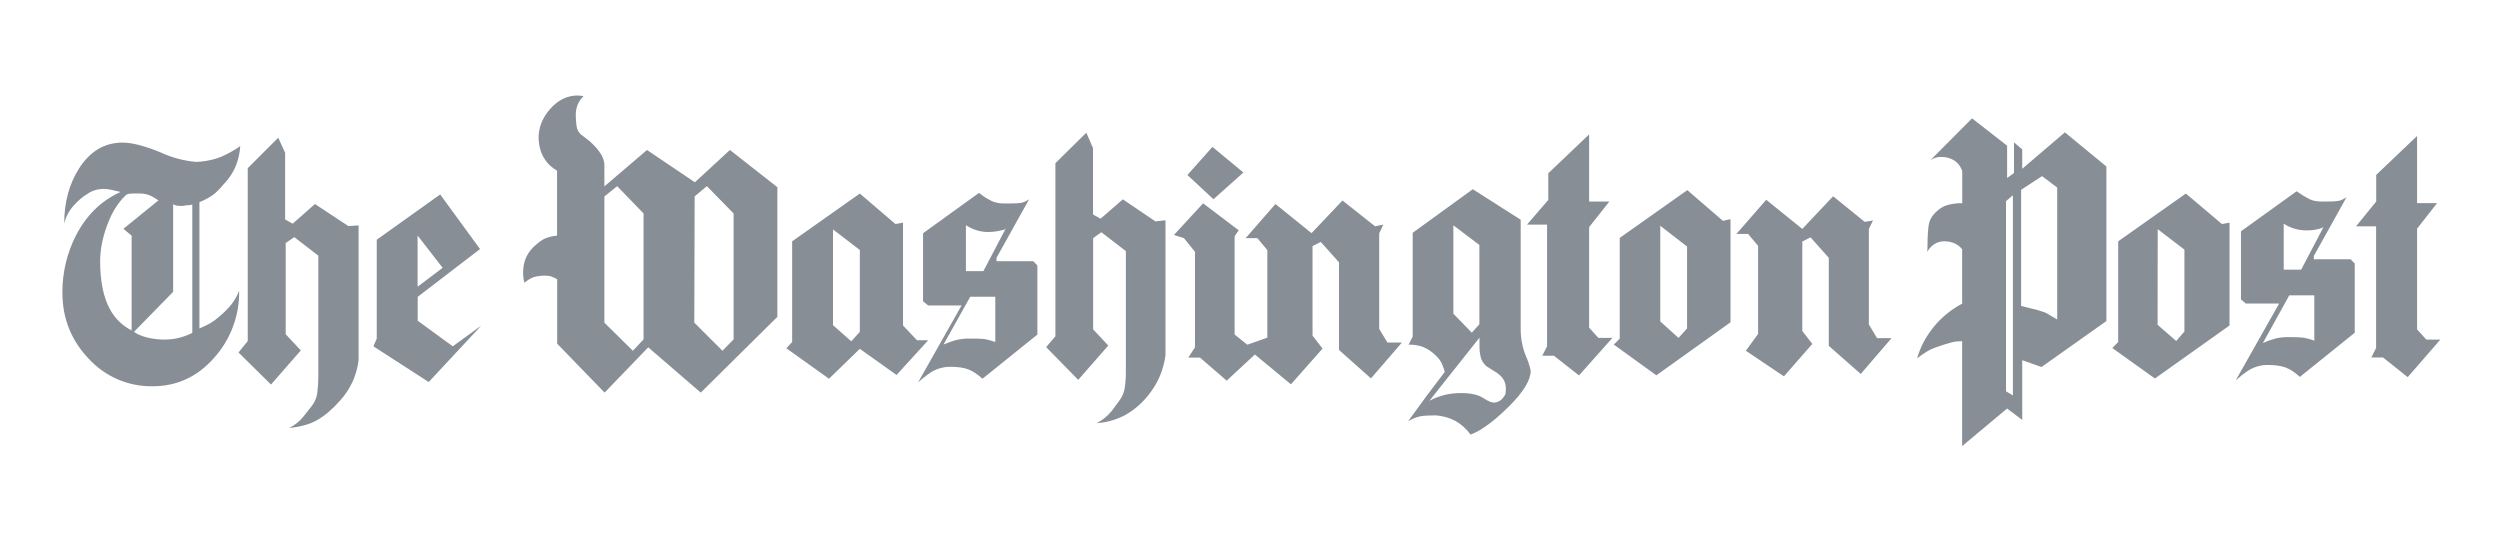 <svg width="173" height="37" viewBox="0 0 173 37" fill="none" xmlns="http://www.w3.org/2000/svg">
<path fill-rule="evenodd" clip-rule="evenodd" d="M7.415 15.589C7.738 14.692 8.185 13.984 8.755 13.464C8.831 13.432 8.912 13.411 8.994 13.401C9.071 13.393 9.271 13.386 9.587 13.386C9.764 13.386 9.918 13.401 10.049 13.425C10.194 13.452 10.334 13.499 10.465 13.567C10.637 13.656 10.805 13.756 10.966 13.866L8.539 15.834L9.109 16.306V22.863C8.492 22.554 7.979 22.064 7.638 21.454C7.161 20.611 6.93 19.486 6.93 18.069C6.93 17.305 7.084 16.479 7.415 15.582V15.589ZM7.184 13.071C7.368 13.075 7.551 13.099 7.731 13.142L8.347 13.283C7.014 13.881 5.99 14.881 5.266 16.274C4.634 17.502 4.309 18.87 4.318 20.257C4.318 22.036 4.935 23.563 6.136 24.823C6.704 25.438 7.391 25.926 8.153 26.254C8.916 26.582 9.738 26.743 10.565 26.728C12.244 26.728 13.662 26.074 14.817 24.76C15.955 23.498 16.576 21.839 16.55 20.123C16.415 20.459 16.236 20.774 16.019 21.06C15.766 21.368 15.485 21.65 15.179 21.902C14.982 22.082 14.768 22.24 14.54 22.375C14.299 22.505 14.052 22.623 13.8 22.729V13.992C14.185 13.834 14.493 13.661 14.725 13.496C14.956 13.33 15.202 13.079 15.472 12.756C16.242 11.969 16.55 11.079 16.627 10.111C16.199 10.41 15.742 10.663 15.264 10.867C14.863 11.024 14.401 11.134 13.9 11.182C13.823 11.182 13.708 11.189 13.569 11.205C12.711 11.128 11.872 10.902 11.089 10.536C9.987 10.087 9.117 9.867 8.485 9.867C7.238 9.867 6.229 10.465 5.466 11.662C4.788 12.732 4.442 13.999 4.442 15.472C4.555 14.988 4.795 14.544 5.135 14.188C5.403 13.883 5.715 13.62 6.059 13.409C6.406 13.173 6.791 13.071 7.199 13.071H7.184ZM18.753 26.61L20.817 24.248L19.77 23.13V16.817L20.363 16.408L22.027 17.691V26.027C22.027 26.499 21.996 26.893 21.95 27.231C21.9 27.545 21.773 27.84 21.58 28.089L20.995 28.829C20.733 29.16 20.401 29.42 20.009 29.616C20.802 29.538 21.449 29.357 21.957 29.065C22.466 28.774 22.99 28.333 23.529 27.727C23.893 27.323 24.195 26.864 24.422 26.366C24.623 25.903 24.756 25.412 24.815 24.909V15.597L24.107 15.645L21.796 14.118L20.255 15.479L19.731 15.188V10.575L19.254 9.529L17.143 11.638V23.603L16.504 24.39L18.753 26.61ZM25.84 23.965L29.668 26.436L33.303 22.532L31.332 23.965L28.905 22.194V20.541L33.219 17.235L30.461 13.456L26.071 16.589V23.437L25.84 23.965ZM38.549 11.764V16.306C38.286 16.328 38.027 16.386 37.779 16.479C37.578 16.558 37.37 16.699 37.147 16.888C36.516 17.392 36.2 18.038 36.2 18.832C36.194 19.08 36.225 19.327 36.292 19.565C36.523 19.368 36.731 19.25 36.947 19.171C37.206 19.102 37.473 19.07 37.74 19.077C37.894 19.077 38.025 19.092 38.125 19.124C38.225 19.155 38.356 19.218 38.557 19.321V23.784L41.838 27.168L44.858 24.035L48.493 27.168L53.793 21.926V12.953L50.511 10.379L48.085 12.614L44.773 10.379L41.823 12.898V11.418C41.823 10.93 41.484 10.379 40.798 9.765L40.213 9.316C40.028 9.159 39.92 8.946 39.889 8.663C39.861 8.433 39.846 8.202 39.843 7.97C39.843 7.419 40.028 6.986 40.382 6.655C40.247 6.63 40.111 6.614 39.974 6.608C39.265 6.608 38.634 6.907 38.087 7.521C37.54 8.135 37.27 8.804 37.27 9.552C37.27 9.662 37.286 9.82 37.317 10.024C37.372 10.395 37.509 10.747 37.719 11.054C37.929 11.361 38.205 11.615 38.526 11.796L38.549 11.764ZM54.416 24.099L57.367 26.208L59.5 24.138L62.042 25.948L64.23 23.547H63.459L62.489 22.524V15.409L61.965 15.503L59.5 13.393L54.817 16.699V23.666L54.416 24.099ZM68.589 13.889C68.289 13.743 68.007 13.561 67.75 13.346L63.875 16.14V20.848L64.23 21.139H66.54L63.536 26.452C63.999 26.058 64.353 25.783 64.615 25.649C64.977 25.468 65.375 25.377 65.778 25.381C66.286 25.381 66.702 25.445 67.01 25.563C67.318 25.681 67.65 25.901 67.989 26.208L71.786 23.154V18.368L71.501 18.077H68.959V17.841L71.216 13.787C70.985 13.944 70.785 14.023 70.646 14.039C70.419 14.069 70.19 14.082 69.96 14.078H69.46C69.16 14.084 68.863 14.022 68.589 13.897V13.889ZM74.613 26.287L76.693 23.91L75.645 22.792V16.479L76.215 16.07L77.91 17.376V25.681C77.915 26.084 77.887 26.487 77.825 26.885C77.771 27.2 77.64 27.491 77.44 27.751L76.916 28.459C76.63 28.8 76.282 29.081 75.891 29.286C76.565 29.238 77.222 29.053 77.825 28.743C78.429 28.409 78.965 27.96 79.404 27.42C79.766 26.979 80.051 26.531 80.251 26.051C80.451 25.57 80.59 25.082 80.652 24.579V15.243L79.959 15.322L77.702 13.795L76.161 15.133L75.637 14.842V10.253L75.175 9.182L73.034 11.292V23.272L72.394 24.02L74.613 26.287ZM86.044 11.937L83.902 10.166L82.169 12.11L83.972 13.787L86.044 11.937ZM82.693 17.424V24.035L82.231 24.744H83.04L84.888 26.342L86.837 24.531L89.333 26.594L91.52 24.122L90.827 23.225V17.03L91.397 16.739L92.66 18.156V24.217L94.871 26.184L97.012 23.705H96.011L95.441 22.76V16.148L95.726 15.542L95.156 15.66L92.899 13.874L90.758 16.133L88.262 14.118L86.198 16.479H87.007L87.7 17.305V23.366L86.313 23.855L85.435 23.146V16.345L85.72 15.936L83.255 14.07L81.237 16.259L81.93 16.479L82.693 17.424ZM125.412 23.799L124.719 22.902V16.715L125.289 16.424L126.552 17.841V23.933L128.763 25.877L130.896 23.398H129.895L129.325 22.453V15.841L129.61 15.259L129.04 15.353L126.852 13.582L124.719 15.841L122.223 13.826L120.159 16.188H120.968L121.661 17.014V23.107L120.813 24.272L123.448 26.043L125.412 23.799ZM97.474 23.847C97.769 23.842 98.062 23.882 98.345 23.965C98.625 24.057 98.886 24.201 99.115 24.39C99.369 24.594 99.554 24.783 99.67 24.972C99.785 25.161 99.885 25.413 99.978 25.736L98.745 27.365L97.436 29.16C97.699 28.992 97.988 28.873 98.291 28.806C98.522 28.766 98.876 28.743 99.338 28.743C99.819 28.772 100.289 28.903 100.717 29.128C101.128 29.363 101.485 29.686 101.765 30.073C102.535 29.782 103.405 29.128 104.414 28.129C105.424 27.129 105.924 26.302 105.924 25.649C105.847 25.291 105.731 24.942 105.578 24.61C105.346 24.022 105.228 23.394 105.231 22.76V15.204L101.919 13.094L97.759 16.109V23.296L97.474 23.847ZM105.67 15.542H107.057V23.965L106.725 24.618H107.534L109.267 25.98L111.578 23.382H110.607L109.968 22.674V15.716L111.37 13.944H109.968V9.3L107.141 11.992V13.834L105.67 15.542ZM111.678 23.847L114.621 25.972L119.751 22.304V15.165L119.227 15.283L116.762 13.157L112.086 16.463V23.429L111.678 23.847ZM135.787 11.803V14.062C135.434 14.055 135.081 14.1 134.74 14.196C134.455 14.275 134.185 14.456 133.923 14.716C133.662 14.976 133.507 15.267 133.461 15.613C133.415 15.96 133.384 16.4 133.384 16.951C133.384 17.187 133.377 17.329 133.361 17.424C133.708 16.857 134.193 16.621 134.809 16.715C135.225 16.778 135.549 16.951 135.78 17.25V21.013C135.057 21.395 134.412 21.913 133.877 22.54C133.276 23.272 132.876 24.02 132.668 24.799C132.936 24.583 133.222 24.39 133.523 24.224C133.754 24.106 134.093 23.988 134.524 23.847L135.063 23.689C135.271 23.634 135.51 23.61 135.78 23.61V30.868L138.892 28.27L139.939 29.058V24.925L141.272 25.397L145.762 22.217V11.52L142.889 9.159L139.939 11.678V10.339L139.369 9.851V11.977L138.892 12.315V10.08L136.465 8.19L133.592 11.079C133.823 10.922 134.077 10.859 134.324 10.859C134.532 10.859 134.724 10.89 134.917 10.953C135.348 11.111 135.626 11.394 135.764 11.78L135.787 11.803ZM146.171 24.083L149.121 26.192L154.282 22.524V15.409L153.758 15.503L151.262 13.393L146.579 16.699V23.666L146.171 24.083ZM159.804 13.771C159.498 13.617 159.205 13.438 158.926 13.236L155.075 16.007V20.714L155.406 21.005H157.717L154.713 26.318C155.044 26.027 155.329 25.807 155.545 25.665C155.97 25.387 156.466 25.245 156.97 25.256C157.463 25.256 157.863 25.319 158.179 25.437C158.495 25.555 158.818 25.775 159.15 26.082L162.947 23.028V18.234L162.662 17.943H160.12V17.707L162.377 13.653C162.146 13.795 161.946 13.889 161.807 13.905C161.58 13.936 161.351 13.949 161.122 13.944H160.621C160.313 13.944 160.028 13.889 159.789 13.771H159.804ZM163.04 15.66H164.426V24.083L164.095 24.736H164.904L166.614 26.098L168.87 23.5H167.9L167.261 22.792V15.826L168.647 14.055H167.261V9.41L164.434 12.102V13.944L163.04 15.66ZM57.652 15.881L59.5 17.298V22.965L58.907 23.618L57.644 22.501V15.889L57.652 15.881ZM103.637 25.838C104.022 26.114 104.207 26.468 104.207 26.885C104.207 27.082 104.191 27.223 104.16 27.318C104.068 27.46 103.991 27.554 103.945 27.609C103.816 27.741 103.648 27.827 103.467 27.853C103.259 27.885 102.989 27.774 102.658 27.554C102.327 27.334 101.826 27.2 101.164 27.2C100.733 27.2 100.347 27.239 100.009 27.318C99.629 27.412 99.262 27.552 98.915 27.735L102.381 23.366V23.918C102.375 24.188 102.404 24.457 102.466 24.72C102.52 24.933 102.643 25.13 102.835 25.326L103.644 25.838H103.637ZM100.571 15.589L102.373 16.951V22.438L101.849 23.02L100.571 21.706V15.589ZM28.898 19.84V16.298L30.631 18.533L28.898 19.84ZM69.591 15.826L68.05 18.762H66.841V15.582C67.318 15.896 67.827 16.054 68.381 16.054C68.828 16.054 69.252 15.975 69.668 15.834L69.591 15.826ZM114.898 15.629L116.746 17.061V22.729L116.153 23.382L114.89 22.241V15.629H114.898ZM67.141 20.533H68.874V23.666C68.631 23.578 68.381 23.51 68.127 23.461C67.784 23.432 67.439 23.422 67.095 23.429C66.792 23.425 66.49 23.456 66.194 23.524C65.94 23.587 65.639 23.697 65.293 23.839L67.141 20.533ZM138.815 13.921L139.292 13.511V27.365L138.815 27.074V13.921ZM139.862 13.134L141.31 12.189L142.358 12.976V22.107L141.549 21.635L141.025 21.462C140.637 21.367 140.249 21.27 139.862 21.17V13.142V13.134ZM12.922 14.204C13.076 14.204 13.207 14.188 13.307 14.157V23.036C12.709 23.34 12.05 23.499 11.382 23.5C10.996 23.5 10.588 23.453 10.195 23.359C9.803 23.264 9.487 23.122 9.271 22.965L11.982 20.194V14.133C12.096 14.199 12.222 14.237 12.352 14.243L12.63 14.251L12.922 14.204ZM149.313 15.857L151.162 17.274V22.941L150.592 23.595L149.306 22.477L149.313 15.857ZM41.83 13.59L42.708 12.882L44.534 14.771V23.485L43.794 24.272L41.823 22.327V13.59H41.83ZM160.189 15.896C160.397 15.865 160.59 15.818 160.783 15.723L159.242 18.659H158.033V15.479C158.503 15.783 159.048 15.944 159.604 15.944C159.826 15.945 160.047 15.929 160.267 15.896H160.189ZM158.418 20.438H160.151V23.571C159.908 23.481 159.658 23.413 159.404 23.366C159.234 23.343 158.895 23.327 158.372 23.327C158.069 23.322 157.766 23.353 157.47 23.422C157.17 23.503 156.877 23.608 156.592 23.736L158.418 20.438ZM48.069 13.59L48.917 12.882L50.765 14.771V23.485L49.995 24.272L48.046 22.327L48.069 13.59Z" fill="#878E96"/>
</svg>
